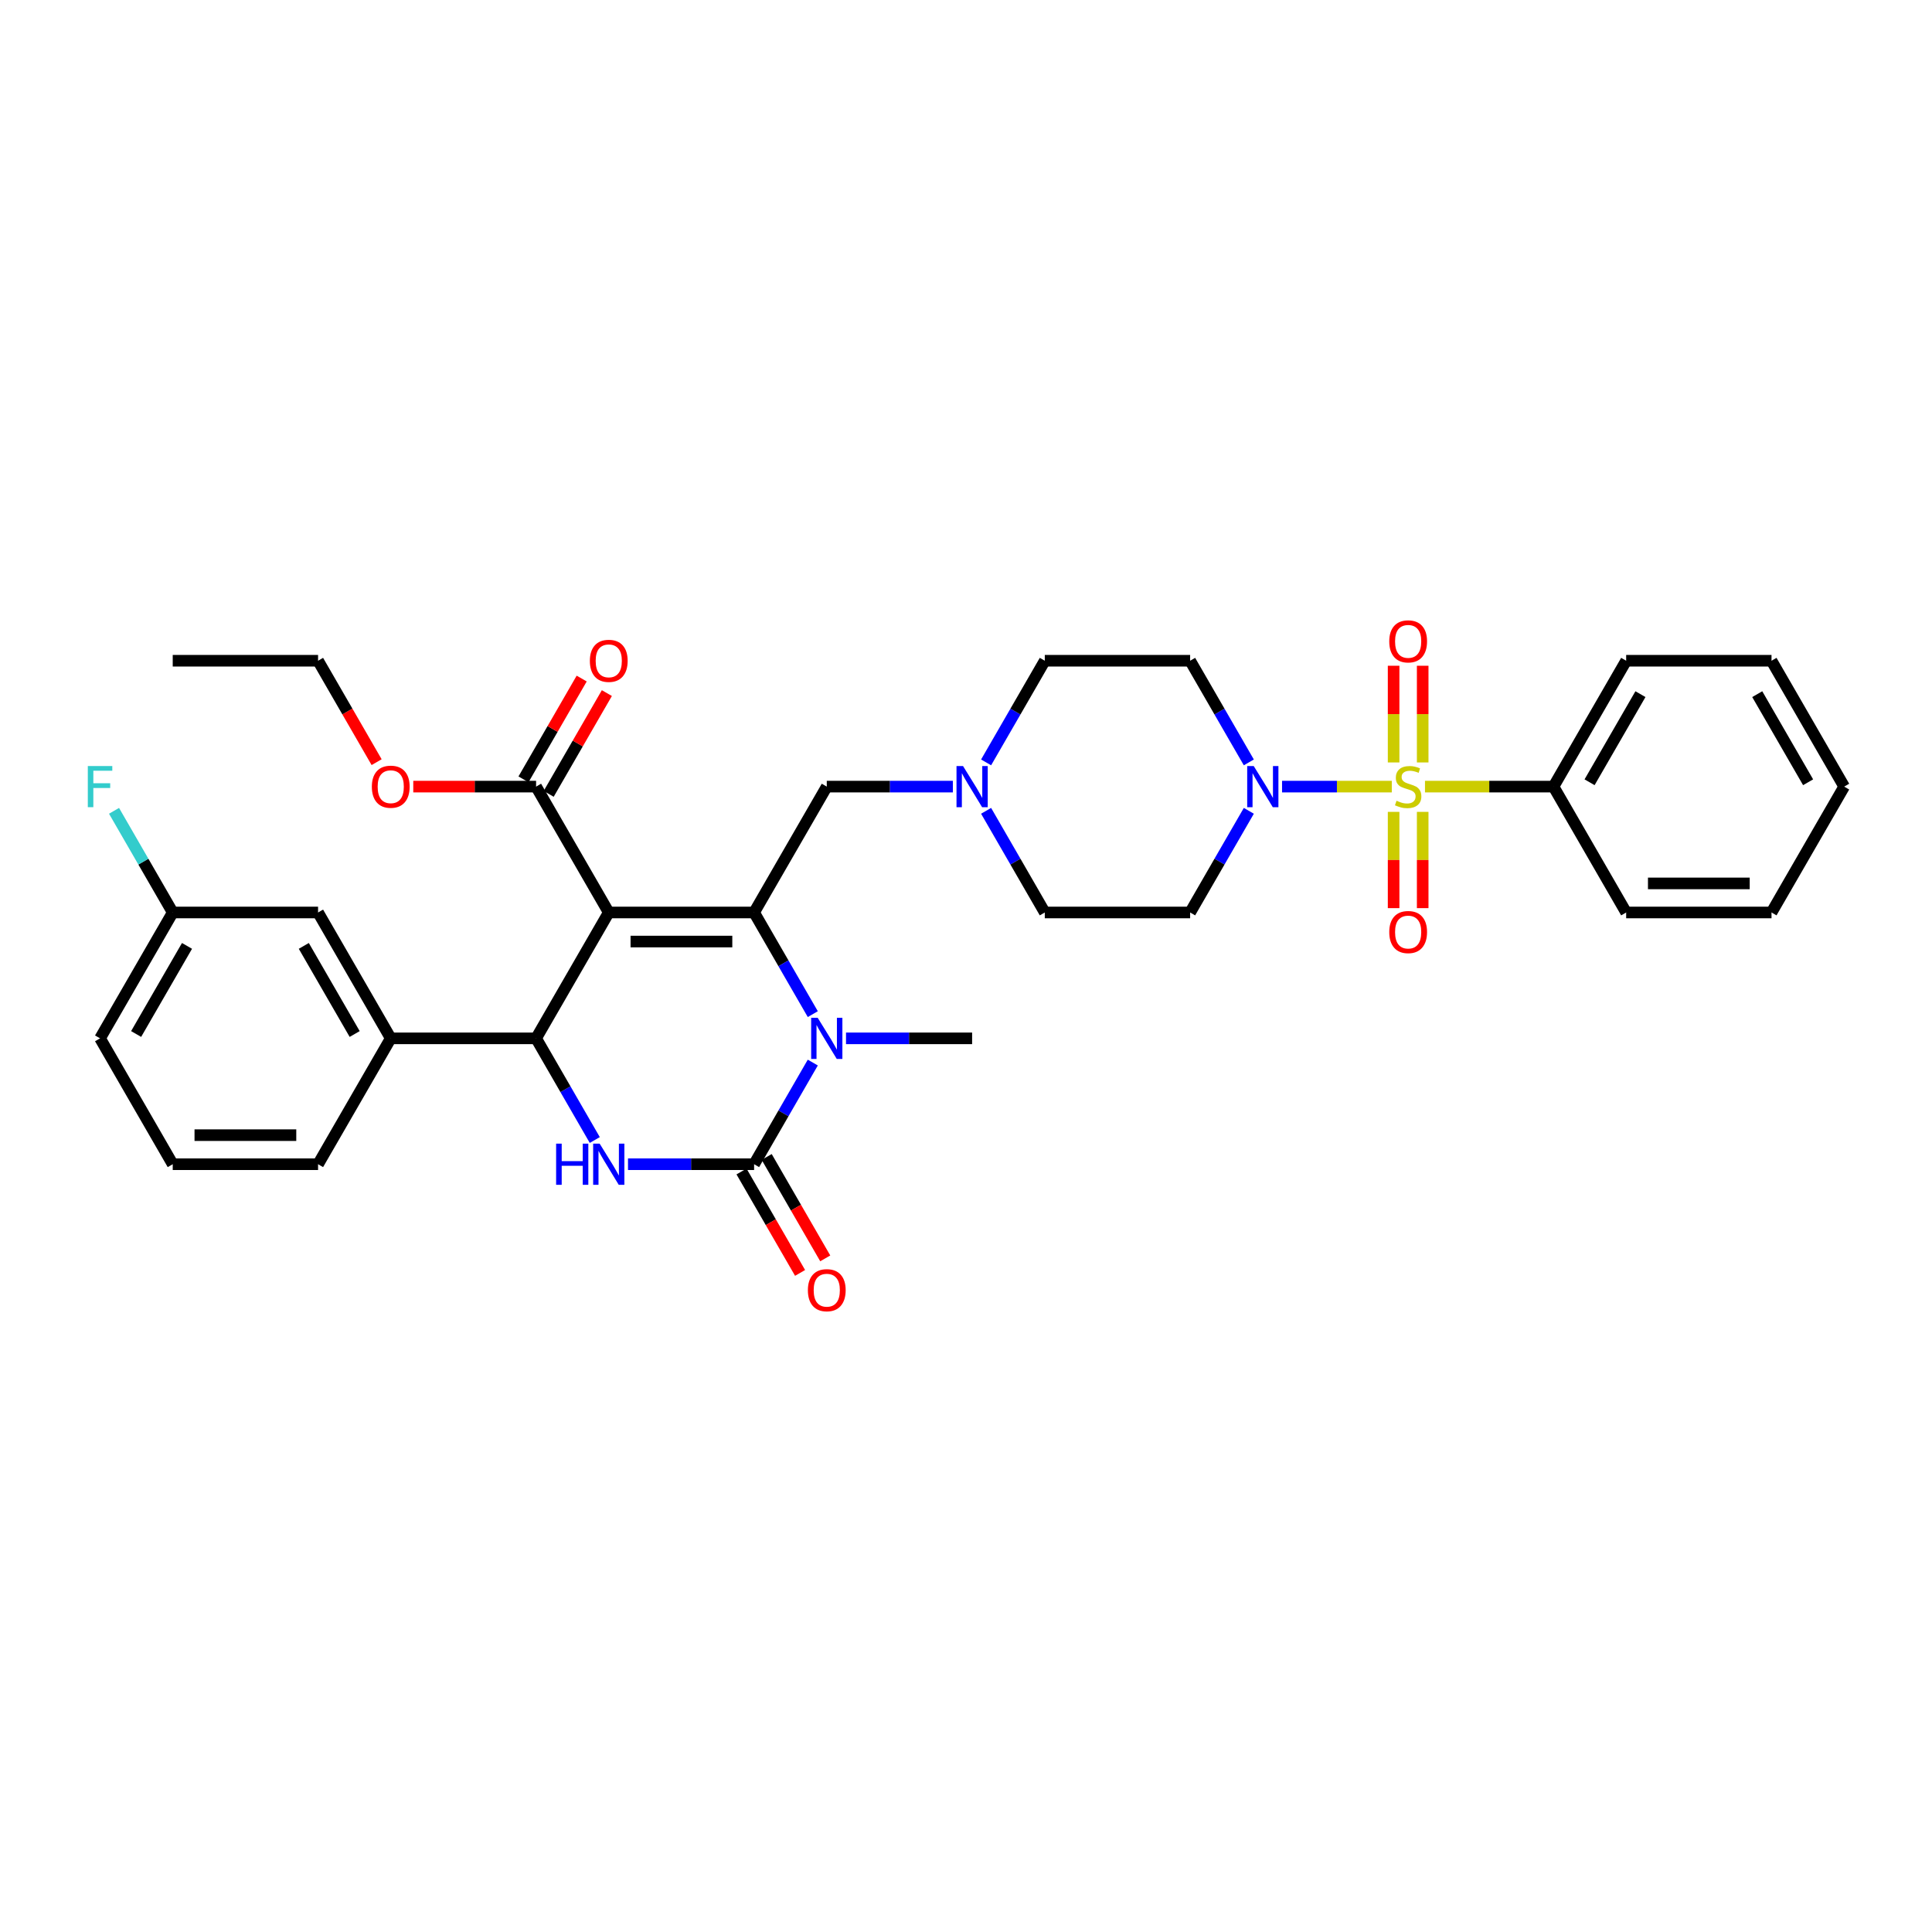 <?xml version='1.0' encoding='iso-8859-1'?>
<svg version='1.1' baseProfile='full'
              xmlns='http://www.w3.org/2000/svg'
                      xmlns:rdkit='http://www.rdkit.org/xml'
                      xmlns:xlink='http://www.w3.org/1999/xlink'
                  xml:space='preserve'
width='1000px' height='1000px' viewBox='0 0 1000 1000'>
<!-- END OF HEADER -->
<rect style='opacity:1.0;fill:#FFFFFF;stroke:none' width='1000' height='1000' x='0' y='0'> </rect>
<path class='bond-0' d='M 804.086,407.148 L 841.701,341.997' style='fill:none;fill-rule:evenodd;stroke:#000000;stroke-width:6px;stroke-linecap:butt;stroke-linejoin:miter;stroke-opacity:1' />
<path class='bond-0' d='M 822.758,404.898 L 849.089,359.292' style='fill:none;fill-rule:evenodd;stroke:#000000;stroke-width:6px;stroke-linecap:butt;stroke-linejoin:miter;stroke-opacity:1' />
<path class='bond-1' d='M 804.086,407.148 L 841.701,472.299' style='fill:none;fill-rule:evenodd;stroke:#000000;stroke-width:6px;stroke-linecap:butt;stroke-linejoin:miter;stroke-opacity:1' />
<path class='bond-2' d='M 804.086,407.148 L 770.827,407.148' style='fill:none;fill-rule:evenodd;stroke:#000000;stroke-width:6px;stroke-linecap:butt;stroke-linejoin:miter;stroke-opacity:1' />
<path class='bond-2' d='M 770.827,407.148 L 737.568,407.148' style='fill:none;fill-rule:evenodd;stroke:#CCCC00;stroke-width:6px;stroke-linecap:butt;stroke-linejoin:miter;stroke-opacity:1' />
<path class='bond-3' d='M 646.391,419.681 L 631.201,445.99' style='fill:none;fill-rule:evenodd;stroke:#0000FF;stroke-width:6px;stroke-linecap:butt;stroke-linejoin:miter;stroke-opacity:1' />
<path class='bond-3' d='M 631.201,445.99 L 616.012,472.299' style='fill:none;fill-rule:evenodd;stroke:#000000;stroke-width:6px;stroke-linecap:butt;stroke-linejoin:miter;stroke-opacity:1' />
<path class='bond-4' d='M 663.587,407.148 L 691.99,407.148' style='fill:none;fill-rule:evenodd;stroke:#0000FF;stroke-width:6px;stroke-linecap:butt;stroke-linejoin:miter;stroke-opacity:1' />
<path class='bond-4' d='M 691.99,407.148 L 720.394,407.148' style='fill:none;fill-rule:evenodd;stroke:#CCCC00;stroke-width:6px;stroke-linecap:butt;stroke-linejoin:miter;stroke-opacity:1' />
<path class='bond-5' d='M 646.391,394.614 L 631.201,368.306' style='fill:none;fill-rule:evenodd;stroke:#0000FF;stroke-width:6px;stroke-linecap:butt;stroke-linejoin:miter;stroke-opacity:1' />
<path class='bond-5' d='M 631.201,368.306 L 616.012,341.997' style='fill:none;fill-rule:evenodd;stroke:#000000;stroke-width:6px;stroke-linecap:butt;stroke-linejoin:miter;stroke-opacity:1' />
<path class='bond-6' d='M 721.333,420.223 L 721.333,445.137' style='fill:none;fill-rule:evenodd;stroke:#CCCC00;stroke-width:6px;stroke-linecap:butt;stroke-linejoin:miter;stroke-opacity:1' />
<path class='bond-6' d='M 721.333,445.137 L 721.333,470.051' style='fill:none;fill-rule:evenodd;stroke:#FF0000;stroke-width:6px;stroke-linecap:butt;stroke-linejoin:miter;stroke-opacity:1' />
<path class='bond-6' d='M 736.379,420.223 L 736.379,445.137' style='fill:none;fill-rule:evenodd;stroke:#CCCC00;stroke-width:6px;stroke-linecap:butt;stroke-linejoin:miter;stroke-opacity:1' />
<path class='bond-6' d='M 736.379,445.137 L 736.379,470.051' style='fill:none;fill-rule:evenodd;stroke:#FF0000;stroke-width:6px;stroke-linecap:butt;stroke-linejoin:miter;stroke-opacity:1' />
<path class='bond-7' d='M 736.379,394.644 L 736.379,369.617' style='fill:none;fill-rule:evenodd;stroke:#CCCC00;stroke-width:6px;stroke-linecap:butt;stroke-linejoin:miter;stroke-opacity:1' />
<path class='bond-7' d='M 736.379,369.617 L 736.379,344.59' style='fill:none;fill-rule:evenodd;stroke:#FF0000;stroke-width:6px;stroke-linecap:butt;stroke-linejoin:miter;stroke-opacity:1' />
<path class='bond-7' d='M 721.333,394.644 L 721.333,369.617' style='fill:none;fill-rule:evenodd;stroke:#CCCC00;stroke-width:6px;stroke-linecap:butt;stroke-linejoin:miter;stroke-opacity:1' />
<path class='bond-7' d='M 721.333,369.617 L 721.333,344.59' style='fill:none;fill-rule:evenodd;stroke:#FF0000;stroke-width:6px;stroke-linecap:butt;stroke-linejoin:miter;stroke-opacity:1' />
<path class='bond-8' d='M 841.701,341.997 L 916.931,341.997' style='fill:none;fill-rule:evenodd;stroke:#000000;stroke-width:6px;stroke-linecap:butt;stroke-linejoin:miter;stroke-opacity:1' />
<path class='bond-9' d='M 841.701,472.299 L 916.931,472.299' style='fill:none;fill-rule:evenodd;stroke:#000000;stroke-width:6px;stroke-linecap:butt;stroke-linejoin:miter;stroke-opacity:1' />
<path class='bond-9' d='M 852.985,457.253 L 905.646,457.253' style='fill:none;fill-rule:evenodd;stroke:#000000;stroke-width:6px;stroke-linecap:butt;stroke-linejoin:miter;stroke-opacity:1' />
<path class='bond-10' d='M 616.012,472.299 L 540.782,472.299' style='fill:none;fill-rule:evenodd;stroke:#000000;stroke-width:6px;stroke-linecap:butt;stroke-linejoin:miter;stroke-opacity:1' />
<path class='bond-11' d='M 510.403,419.681 L 525.593,445.99' style='fill:none;fill-rule:evenodd;stroke:#0000FF;stroke-width:6px;stroke-linecap:butt;stroke-linejoin:miter;stroke-opacity:1' />
<path class='bond-11' d='M 525.593,445.99 L 540.782,472.299' style='fill:none;fill-rule:evenodd;stroke:#000000;stroke-width:6px;stroke-linecap:butt;stroke-linejoin:miter;stroke-opacity:1' />
<path class='bond-12' d='M 493.207,407.148 L 460.572,407.148' style='fill:none;fill-rule:evenodd;stroke:#0000FF;stroke-width:6px;stroke-linecap:butt;stroke-linejoin:miter;stroke-opacity:1' />
<path class='bond-12' d='M 460.572,407.148 L 427.937,407.148' style='fill:none;fill-rule:evenodd;stroke:#000000;stroke-width:6px;stroke-linecap:butt;stroke-linejoin:miter;stroke-opacity:1' />
<path class='bond-13' d='M 510.403,394.614 L 525.593,368.306' style='fill:none;fill-rule:evenodd;stroke:#0000FF;stroke-width:6px;stroke-linecap:butt;stroke-linejoin:miter;stroke-opacity:1' />
<path class='bond-13' d='M 525.593,368.306 L 540.782,341.997' style='fill:none;fill-rule:evenodd;stroke:#000000;stroke-width:6px;stroke-linecap:butt;stroke-linejoin:miter;stroke-opacity:1' />
<path class='bond-14' d='M 315.093,472.299 L 390.323,472.299' style='fill:none;fill-rule:evenodd;stroke:#000000;stroke-width:6px;stroke-linecap:butt;stroke-linejoin:miter;stroke-opacity:1' />
<path class='bond-14' d='M 326.377,487.344 L 379.038,487.344' style='fill:none;fill-rule:evenodd;stroke:#000000;stroke-width:6px;stroke-linecap:butt;stroke-linejoin:miter;stroke-opacity:1' />
<path class='bond-15' d='M 315.093,472.299 L 277.478,537.449' style='fill:none;fill-rule:evenodd;stroke:#000000;stroke-width:6px;stroke-linecap:butt;stroke-linejoin:miter;stroke-opacity:1' />
<path class='bond-16' d='M 315.093,472.299 L 277.478,407.148' style='fill:none;fill-rule:evenodd;stroke:#000000;stroke-width:6px;stroke-linecap:butt;stroke-linejoin:miter;stroke-opacity:1' />
<path class='bond-17' d='M 390.323,472.299 L 405.512,498.607' style='fill:none;fill-rule:evenodd;stroke:#000000;stroke-width:6px;stroke-linecap:butt;stroke-linejoin:miter;stroke-opacity:1' />
<path class='bond-17' d='M 405.512,498.607 L 420.701,524.916' style='fill:none;fill-rule:evenodd;stroke:#0000FF;stroke-width:6px;stroke-linecap:butt;stroke-linejoin:miter;stroke-opacity:1' />
<path class='bond-18' d='M 390.323,472.299 L 427.937,407.148' style='fill:none;fill-rule:evenodd;stroke:#000000;stroke-width:6px;stroke-linecap:butt;stroke-linejoin:miter;stroke-opacity:1' />
<path class='bond-19' d='M 437.898,537.449 L 470.533,537.449' style='fill:none;fill-rule:evenodd;stroke:#0000FF;stroke-width:6px;stroke-linecap:butt;stroke-linejoin:miter;stroke-opacity:1' />
<path class='bond-19' d='M 470.533,537.449 L 503.167,537.449' style='fill:none;fill-rule:evenodd;stroke:#000000;stroke-width:6px;stroke-linecap:butt;stroke-linejoin:miter;stroke-opacity:1' />
<path class='bond-20' d='M 420.701,549.983 L 405.512,576.291' style='fill:none;fill-rule:evenodd;stroke:#0000FF;stroke-width:6px;stroke-linecap:butt;stroke-linejoin:miter;stroke-opacity:1' />
<path class='bond-20' d='M 405.512,576.291 L 390.323,602.6' style='fill:none;fill-rule:evenodd;stroke:#000000;stroke-width:6px;stroke-linecap:butt;stroke-linejoin:miter;stroke-opacity:1' />
<path class='bond-21' d='M 390.323,602.6 L 357.688,602.6' style='fill:none;fill-rule:evenodd;stroke:#000000;stroke-width:6px;stroke-linecap:butt;stroke-linejoin:miter;stroke-opacity:1' />
<path class='bond-21' d='M 357.688,602.6 L 325.053,602.6' style='fill:none;fill-rule:evenodd;stroke:#0000FF;stroke-width:6px;stroke-linecap:butt;stroke-linejoin:miter;stroke-opacity:1' />
<path class='bond-22' d='M 383.808,606.362 L 398.962,632.61' style='fill:none;fill-rule:evenodd;stroke:#000000;stroke-width:6px;stroke-linecap:butt;stroke-linejoin:miter;stroke-opacity:1' />
<path class='bond-22' d='M 398.962,632.61 L 414.117,658.859' style='fill:none;fill-rule:evenodd;stroke:#FF0000;stroke-width:6px;stroke-linecap:butt;stroke-linejoin:miter;stroke-opacity:1' />
<path class='bond-22' d='M 396.838,598.839 L 411.992,625.087' style='fill:none;fill-rule:evenodd;stroke:#000000;stroke-width:6px;stroke-linecap:butt;stroke-linejoin:miter;stroke-opacity:1' />
<path class='bond-22' d='M 411.992,625.087 L 427.147,651.336' style='fill:none;fill-rule:evenodd;stroke:#FF0000;stroke-width:6px;stroke-linecap:butt;stroke-linejoin:miter;stroke-opacity:1' />
<path class='bond-23' d='M 307.857,590.067 L 292.667,563.758' style='fill:none;fill-rule:evenodd;stroke:#0000FF;stroke-width:6px;stroke-linecap:butt;stroke-linejoin:miter;stroke-opacity:1' />
<path class='bond-23' d='M 292.667,563.758 L 277.478,537.449' style='fill:none;fill-rule:evenodd;stroke:#000000;stroke-width:6px;stroke-linecap:butt;stroke-linejoin:miter;stroke-opacity:1' />
<path class='bond-24' d='M 277.478,537.449 L 202.248,537.449' style='fill:none;fill-rule:evenodd;stroke:#000000;stroke-width:6px;stroke-linecap:butt;stroke-linejoin:miter;stroke-opacity:1' />
<path class='bond-25' d='M 283.993,410.909 L 299.052,384.826' style='fill:none;fill-rule:evenodd;stroke:#000000;stroke-width:6px;stroke-linecap:butt;stroke-linejoin:miter;stroke-opacity:1' />
<path class='bond-25' d='M 299.052,384.826 L 314.111,358.743' style='fill:none;fill-rule:evenodd;stroke:#FF0000;stroke-width:6px;stroke-linecap:butt;stroke-linejoin:miter;stroke-opacity:1' />
<path class='bond-25' d='M 270.963,403.386 L 286.022,377.303' style='fill:none;fill-rule:evenodd;stroke:#000000;stroke-width:6px;stroke-linecap:butt;stroke-linejoin:miter;stroke-opacity:1' />
<path class='bond-25' d='M 286.022,377.303 L 301.081,351.22' style='fill:none;fill-rule:evenodd;stroke:#FF0000;stroke-width:6px;stroke-linecap:butt;stroke-linejoin:miter;stroke-opacity:1' />
<path class='bond-26' d='M 277.478,407.148 L 245.693,407.148' style='fill:none;fill-rule:evenodd;stroke:#000000;stroke-width:6px;stroke-linecap:butt;stroke-linejoin:miter;stroke-opacity:1' />
<path class='bond-26' d='M 245.693,407.148 L 213.909,407.148' style='fill:none;fill-rule:evenodd;stroke:#FF0000;stroke-width:6px;stroke-linecap:butt;stroke-linejoin:miter;stroke-opacity:1' />
<path class='bond-27' d='M 194.943,394.494 L 179.788,368.245' style='fill:none;fill-rule:evenodd;stroke:#FF0000;stroke-width:6px;stroke-linecap:butt;stroke-linejoin:miter;stroke-opacity:1' />
<path class='bond-27' d='M 179.788,368.245 L 164.633,341.997' style='fill:none;fill-rule:evenodd;stroke:#000000;stroke-width:6px;stroke-linecap:butt;stroke-linejoin:miter;stroke-opacity:1' />
<path class='bond-28' d='M 164.633,341.997 L 89.404,341.997' style='fill:none;fill-rule:evenodd;stroke:#000000;stroke-width:6px;stroke-linecap:butt;stroke-linejoin:miter;stroke-opacity:1' />
<path class='bond-29' d='M 164.633,472.299 L 202.248,537.449' style='fill:none;fill-rule:evenodd;stroke:#000000;stroke-width:6px;stroke-linecap:butt;stroke-linejoin:miter;stroke-opacity:1' />
<path class='bond-29' d='M 157.246,489.594 L 183.576,535.2' style='fill:none;fill-rule:evenodd;stroke:#000000;stroke-width:6px;stroke-linecap:butt;stroke-linejoin:miter;stroke-opacity:1' />
<path class='bond-30' d='M 164.633,472.299 L 89.404,472.299' style='fill:none;fill-rule:evenodd;stroke:#000000;stroke-width:6px;stroke-linecap:butt;stroke-linejoin:miter;stroke-opacity:1' />
<path class='bond-31' d='M 89.404,472.299 L 74.214,445.99' style='fill:none;fill-rule:evenodd;stroke:#000000;stroke-width:6px;stroke-linecap:butt;stroke-linejoin:miter;stroke-opacity:1' />
<path class='bond-31' d='M 74.214,445.99 L 59.025,419.681' style='fill:none;fill-rule:evenodd;stroke:#33CCCC;stroke-width:6px;stroke-linecap:butt;stroke-linejoin:miter;stroke-opacity:1' />
<path class='bond-32' d='M 89.404,472.299 L 51.789,537.449' style='fill:none;fill-rule:evenodd;stroke:#000000;stroke-width:6px;stroke-linecap:butt;stroke-linejoin:miter;stroke-opacity:1' />
<path class='bond-32' d='M 96.792,489.594 L 70.461,535.2' style='fill:none;fill-rule:evenodd;stroke:#000000;stroke-width:6px;stroke-linecap:butt;stroke-linejoin:miter;stroke-opacity:1' />
<path class='bond-33' d='M 202.248,537.449 L 164.633,602.6' style='fill:none;fill-rule:evenodd;stroke:#000000;stroke-width:6px;stroke-linecap:butt;stroke-linejoin:miter;stroke-opacity:1' />
<path class='bond-34' d='M 89.404,602.6 L 164.633,602.6' style='fill:none;fill-rule:evenodd;stroke:#000000;stroke-width:6px;stroke-linecap:butt;stroke-linejoin:miter;stroke-opacity:1' />
<path class='bond-34' d='M 100.688,587.554 L 153.349,587.554' style='fill:none;fill-rule:evenodd;stroke:#000000;stroke-width:6px;stroke-linecap:butt;stroke-linejoin:miter;stroke-opacity:1' />
<path class='bond-35' d='M 89.404,602.6 L 51.789,537.449' style='fill:none;fill-rule:evenodd;stroke:#000000;stroke-width:6px;stroke-linecap:butt;stroke-linejoin:miter;stroke-opacity:1' />
<path class='bond-36' d='M 540.782,341.997 L 616.012,341.997' style='fill:none;fill-rule:evenodd;stroke:#000000;stroke-width:6px;stroke-linecap:butt;stroke-linejoin:miter;stroke-opacity:1' />
<path class='bond-37' d='M 916.931,341.997 L 954.545,407.148' style='fill:none;fill-rule:evenodd;stroke:#000000;stroke-width:6px;stroke-linecap:butt;stroke-linejoin:miter;stroke-opacity:1' />
<path class='bond-37' d='M 909.543,359.292 L 935.873,404.898' style='fill:none;fill-rule:evenodd;stroke:#000000;stroke-width:6px;stroke-linecap:butt;stroke-linejoin:miter;stroke-opacity:1' />
<path class='bond-38' d='M 916.931,472.299 L 954.545,407.148' style='fill:none;fill-rule:evenodd;stroke:#000000;stroke-width:6px;stroke-linecap:butt;stroke-linejoin:miter;stroke-opacity:1' />
<path  class='atom-1' d='M 648.917 396.495
L 655.899 407.78
Q 656.591 408.893, 657.704 410.909
Q 658.817 412.925, 658.878 413.046
L 658.878 396.495
L 661.706 396.495
L 661.706 417.8
L 658.787 417.8
L 651.294 405.463
Q 650.422 404.018, 649.489 402.363
Q 648.586 400.708, 648.315 400.196
L 648.315 417.8
L 645.547 417.8
L 645.547 396.495
L 648.917 396.495
' fill='#0000FF'/>
<path  class='atom-2' d='M 722.838 414.46
Q 723.079 414.55, 724.072 414.972
Q 725.065 415.393, 726.148 415.664
Q 727.261 415.904, 728.345 415.904
Q 730.361 415.904, 731.534 414.941
Q 732.708 413.948, 732.708 412.233
Q 732.708 411.06, 732.106 410.337
Q 731.534 409.615, 730.632 409.224
Q 729.729 408.833, 728.224 408.381
Q 726.329 407.81, 725.185 407.268
Q 724.072 406.726, 723.259 405.583
Q 722.477 404.439, 722.477 402.514
Q 722.477 399.835, 724.282 398.18
Q 726.118 396.525, 729.729 396.525
Q 732.197 396.525, 734.995 397.699
L 734.303 400.016
Q 731.745 398.963, 729.819 398.963
Q 727.743 398.963, 726.599 399.835
Q 725.456 400.678, 725.486 402.152
Q 725.486 403.296, 726.058 403.988
Q 726.66 404.68, 727.502 405.071
Q 728.375 405.463, 729.819 405.914
Q 731.745 406.516, 732.889 407.118
Q 734.032 407.719, 734.845 408.953
Q 735.687 410.157, 735.687 412.233
Q 735.687 415.182, 733.701 416.777
Q 731.745 418.342, 728.465 418.342
Q 726.569 418.342, 725.125 417.921
Q 723.711 417.529, 722.025 416.837
L 722.838 414.46
' fill='#CCCC00'/>
<path  class='atom-3' d='M 719.076 482.438
Q 719.076 477.322, 721.604 474.463
Q 724.132 471.604, 728.856 471.604
Q 733.581 471.604, 736.108 474.463
Q 738.636 477.322, 738.636 482.438
Q 738.636 487.613, 736.078 490.562
Q 733.521 493.481, 728.856 493.481
Q 724.162 493.481, 721.604 490.562
Q 719.076 487.643, 719.076 482.438
M 728.856 491.074
Q 732.106 491.074, 733.852 488.907
Q 735.627 486.711, 735.627 482.438
Q 735.627 478.255, 733.852 476.148
Q 732.106 474.012, 728.856 474.012
Q 725.606 474.012, 723.831 476.118
Q 722.086 478.225, 722.086 482.438
Q 722.086 486.741, 723.831 488.907
Q 725.606 491.074, 728.856 491.074
' fill='#FF0000'/>
<path  class='atom-4' d='M 719.076 331.978
Q 719.076 326.863, 721.604 324.004
Q 724.132 321.145, 728.856 321.145
Q 733.581 321.145, 736.108 324.004
Q 738.636 326.863, 738.636 331.978
Q 738.636 337.154, 736.078 340.103
Q 733.521 343.022, 728.856 343.022
Q 724.162 343.022, 721.604 340.103
Q 719.076 337.184, 719.076 331.978
M 728.856 340.615
Q 732.106 340.615, 733.852 338.448
Q 735.627 336.251, 735.627 331.978
Q 735.627 327.795, 733.852 325.689
Q 732.106 323.552, 728.856 323.552
Q 725.606 323.552, 723.831 325.659
Q 722.086 327.765, 722.086 331.978
Q 722.086 336.281, 723.831 338.448
Q 725.606 340.615, 728.856 340.615
' fill='#FF0000'/>
<path  class='atom-8' d='M 498.458 396.495
L 505.439 407.78
Q 506.131 408.893, 507.245 410.909
Q 508.358 412.925, 508.418 413.046
L 508.418 396.495
L 511.247 396.495
L 511.247 417.8
L 508.328 417.8
L 500.835 405.463
Q 499.962 404.018, 499.03 402.363
Q 498.127 400.708, 497.856 400.196
L 497.856 417.8
L 495.087 417.8
L 495.087 396.495
L 498.458 396.495
' fill='#0000FF'/>
<path  class='atom-12' d='M 423.228 526.797
L 430.209 538.081
Q 430.902 539.195, 432.015 541.211
Q 433.128 543.227, 433.188 543.347
L 433.188 526.797
L 436.017 526.797
L 436.017 548.102
L 433.098 548.102
L 425.605 535.764
Q 424.733 534.32, 423.8 532.665
Q 422.897 531.01, 422.626 530.498
L 422.626 548.102
L 419.858 548.102
L 419.858 526.797
L 423.228 526.797
' fill='#0000FF'/>
<path  class='atom-14' d='M 287.845 591.948
L 290.734 591.948
L 290.734 601.005
L 301.627 601.005
L 301.627 591.948
L 304.516 591.948
L 304.516 613.253
L 301.627 613.253
L 301.627 603.413
L 290.734 603.413
L 290.734 613.253
L 287.845 613.253
L 287.845 591.948
' fill='#0000FF'/>
<path  class='atom-14' d='M 310.384 591.948
L 317.365 603.232
Q 318.057 604.346, 319.17 606.362
Q 320.284 608.378, 320.344 608.498
L 320.344 591.948
L 323.173 591.948
L 323.173 613.253
L 320.254 613.253
L 312.761 600.915
Q 311.888 599.471, 310.955 597.816
Q 310.052 596.161, 309.782 595.649
L 309.782 613.253
L 307.013 613.253
L 307.013 591.948
L 310.384 591.948
' fill='#0000FF'/>
<path  class='atom-16' d='M 418.158 667.811
Q 418.158 662.696, 420.685 659.837
Q 423.213 656.978, 427.937 656.978
Q 432.662 656.978, 435.19 659.837
Q 437.717 662.696, 437.717 667.811
Q 437.717 672.987, 435.16 675.936
Q 432.602 678.855, 427.937 678.855
Q 423.243 678.855, 420.685 675.936
Q 418.158 673.017, 418.158 667.811
M 427.937 676.448
Q 431.187 676.448, 432.933 674.281
Q 434.708 672.084, 434.708 667.811
Q 434.708 663.628, 432.933 661.522
Q 431.187 659.385, 427.937 659.385
Q 424.688 659.385, 422.912 661.492
Q 421.167 663.598, 421.167 667.811
Q 421.167 672.114, 422.912 674.281
Q 424.688 676.448, 427.937 676.448
' fill='#FF0000'/>
<path  class='atom-20' d='M 305.313 342.057
Q 305.313 336.941, 307.841 334.083
Q 310.368 331.224, 315.093 331.224
Q 319.817 331.224, 322.345 334.083
Q 324.873 336.941, 324.873 342.057
Q 324.873 347.233, 322.315 350.182
Q 319.757 353.101, 315.093 353.101
Q 310.399 353.101, 307.841 350.182
Q 305.313 347.263, 305.313 342.057
M 315.093 350.693
Q 318.343 350.693, 320.088 348.527
Q 321.864 346.33, 321.864 342.057
Q 321.864 337.874, 320.088 335.768
Q 318.343 333.631, 315.093 333.631
Q 311.843 333.631, 310.068 335.738
Q 308.322 337.844, 308.322 342.057
Q 308.322 346.36, 310.068 348.527
Q 311.843 350.693, 315.093 350.693
' fill='#FF0000'/>
<path  class='atom-21' d='M 192.468 407.208
Q 192.468 402.092, 194.996 399.233
Q 197.524 396.375, 202.248 396.375
Q 206.973 396.375, 209.5 399.233
Q 212.028 402.092, 212.028 407.208
Q 212.028 412.384, 209.47 415.333
Q 206.913 418.252, 202.248 418.252
Q 197.554 418.252, 194.996 415.333
Q 192.468 412.414, 192.468 407.208
M 202.248 415.844
Q 205.498 415.844, 207.244 413.678
Q 209.019 411.481, 209.019 407.208
Q 209.019 403.025, 207.244 400.919
Q 205.498 398.782, 202.248 398.782
Q 198.998 398.782, 197.223 400.889
Q 195.478 402.995, 195.478 407.208
Q 195.478 411.511, 197.223 413.678
Q 198.998 415.844, 202.248 415.844
' fill='#FF0000'/>
<path  class='atom-26' d='M 45.455 396.495
L 58.123 396.495
L 58.123 398.933
L 48.313 398.933
L 48.313 405.402
L 57.04 405.402
L 57.04 407.87
L 48.313 407.87
L 48.313 417.8
L 45.455 417.8
L 45.455 396.495
' fill='#33CCCC'/>
</svg>
